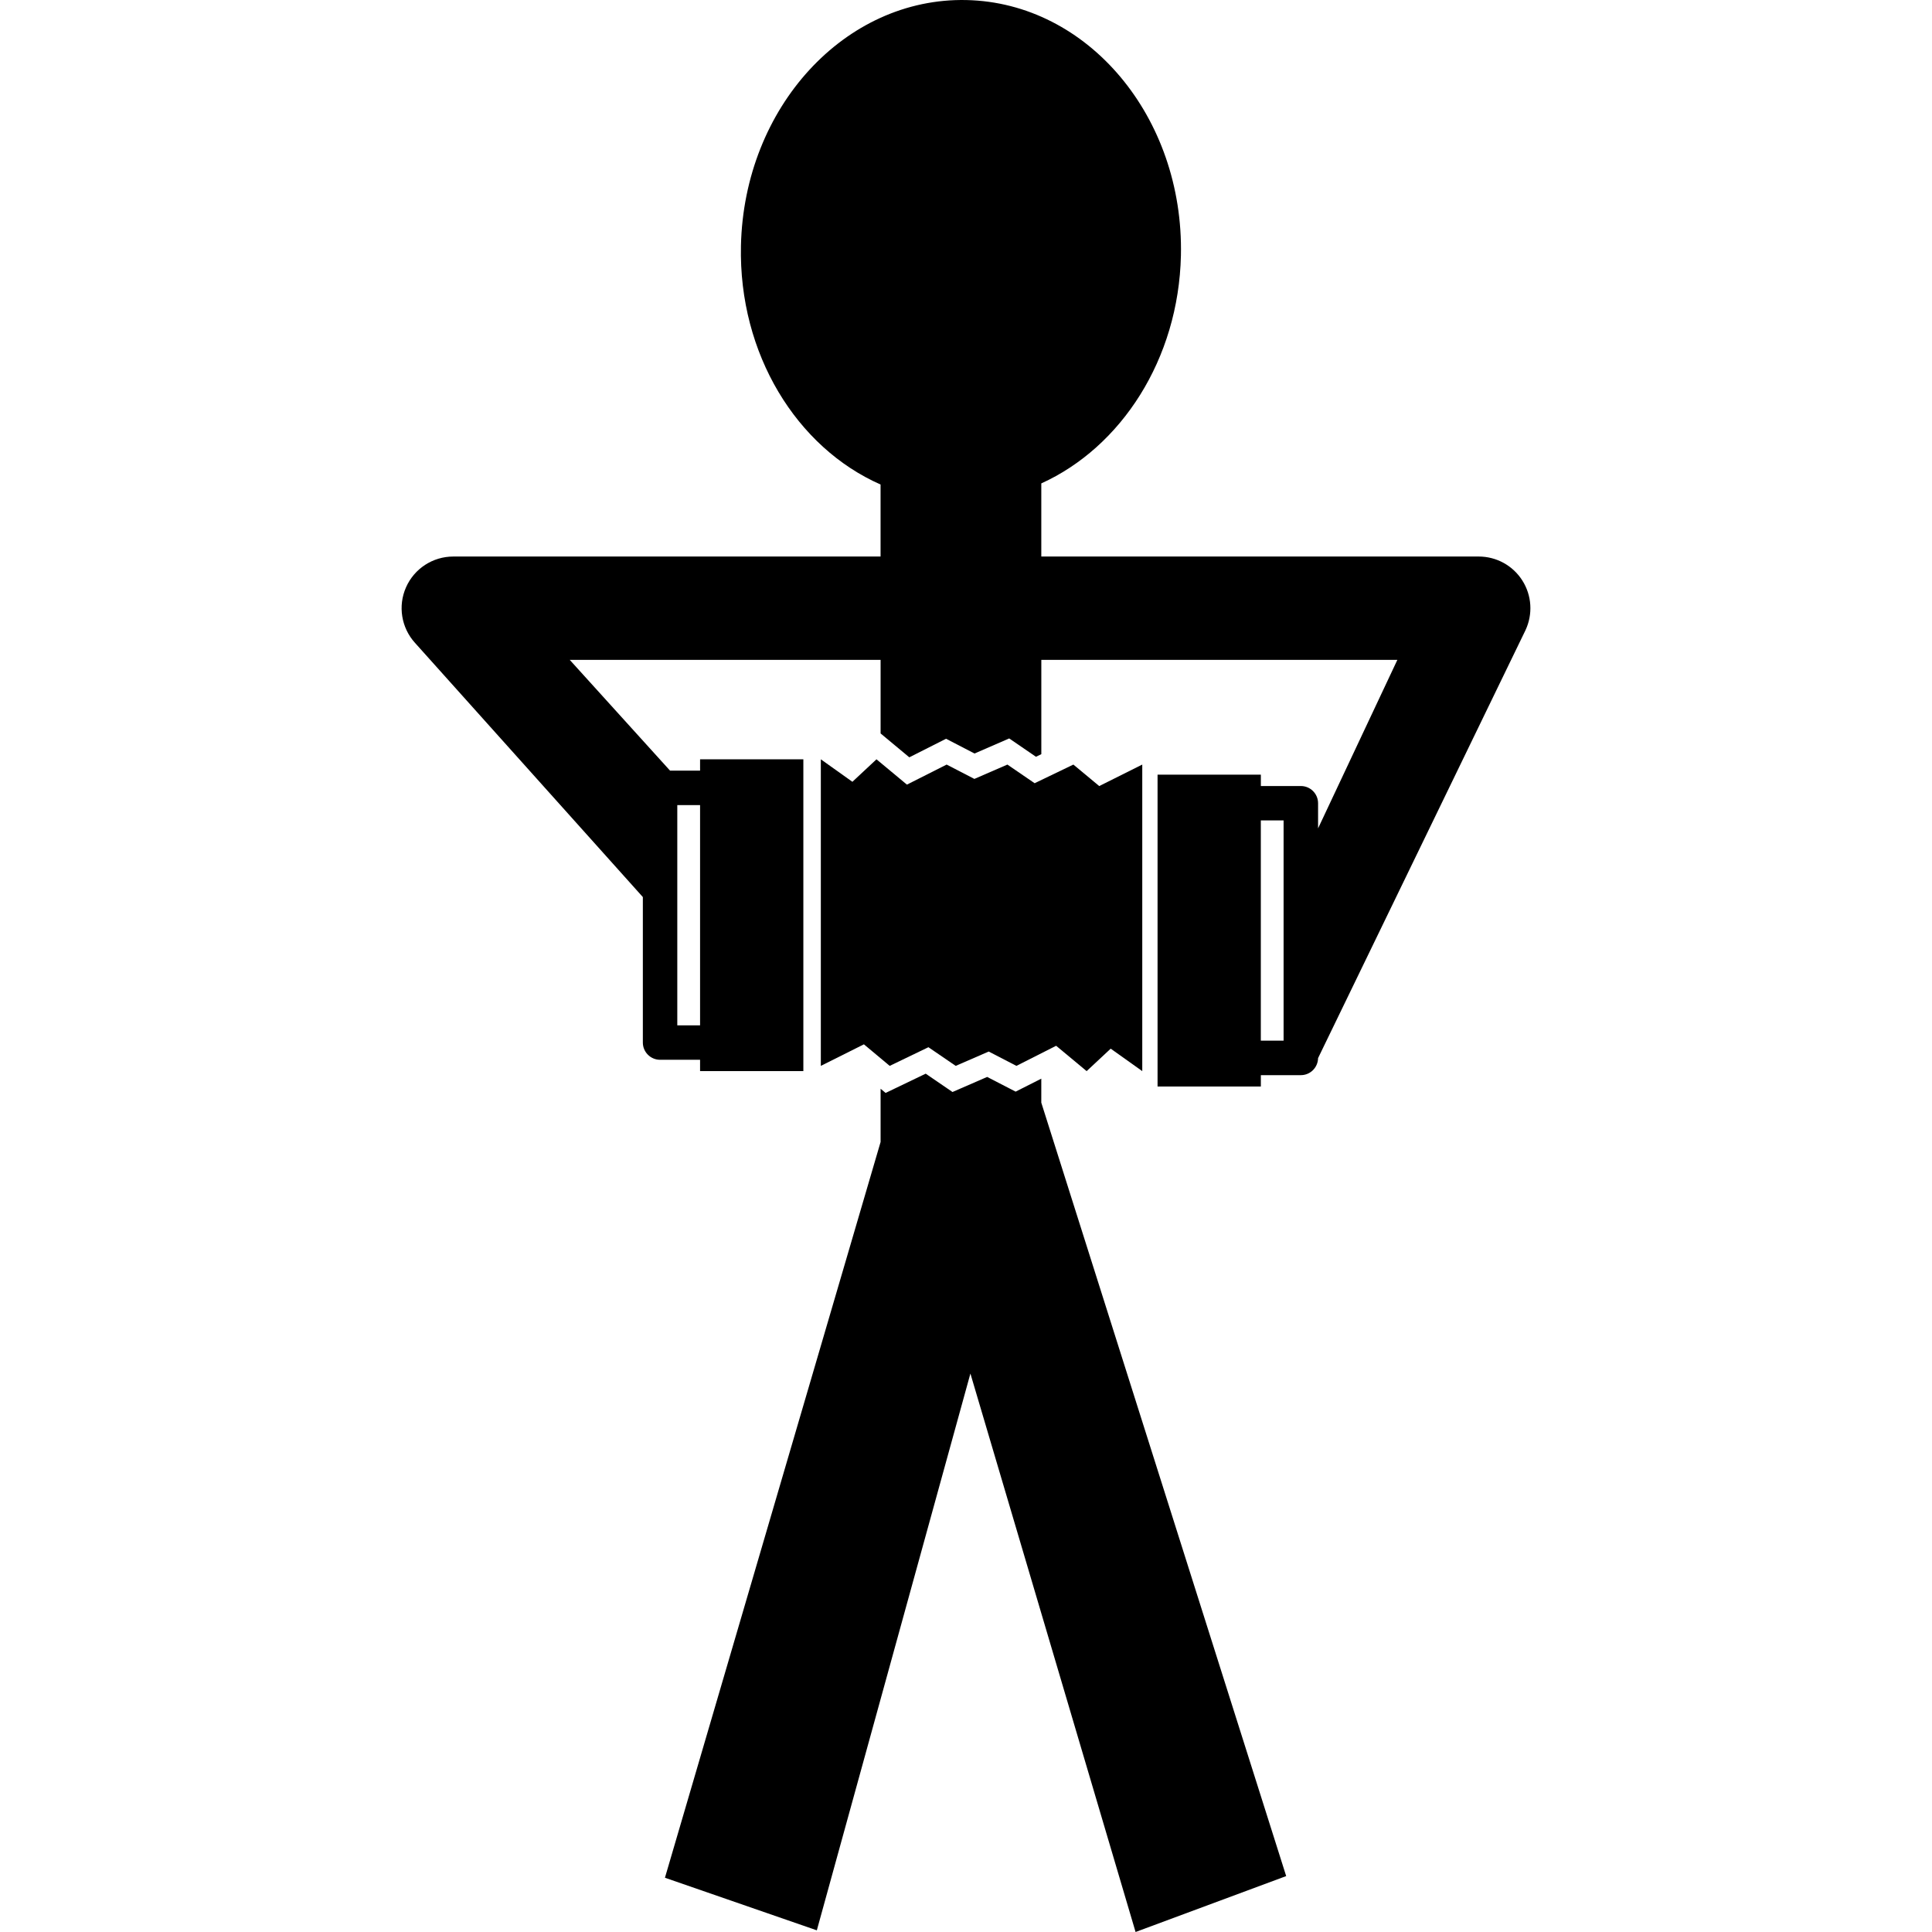 <?xml version="1.0" encoding="iso-8859-1"?>
<!-- Generator: Adobe Illustrator 16.0.0, SVG Export Plug-In . SVG Version: 6.00 Build 0)  -->
<!DOCTYPE svg PUBLIC "-//W3C//DTD SVG 1.1//EN" "http://www.w3.org/Graphics/SVG/1.1/DTD/svg11.dtd">
<svg version="1.1" id="Capa_1" xmlns="http://www.w3.org/2000/svg" xmlns:xlink="http://www.w3.org/1999/xlink" x="0px" y="0px"
	 width="270.686px" height="270.686px" viewBox="0 0 270.686 270.686" style="enable-background:new 0 0 270.686 270.686;"
	 xml:space="preserve">
<g>
	<g>
		<polygon points="145.892,151.128 142.298,152.945 138.308,150.885 133.452,152.997 129.697,150.429 124.082,153.127 
			123.377,152.541 123.377,159.998 93.163,263.084 114.443,270.452 135.96,192.444 159.101,270.686 180.203,262.852 
			145.892,154.488 		"/>
		<path d="M213.291,81.335c-1.326-2.095-3.63-3.361-6.11-3.361h-61.288V67.729c11.185-5.075,19.236-17.385,19.562-31.931
			c0.42-19.392-13.022-35.41-30.041-35.791c-17.026-0.378-31.172,15.032-31.602,34.424c-0.334,15.174,7.832,28.293,19.561,33.451
			v10.092H63.508c-2.864,0-5.458,1.685-6.618,4.305c-1.162,2.613-0.668,5.668,1.251,7.788l31.926,35.618v20.383
			c0,1.331,1.082,2.414,2.413,2.414h5.605v1.589h14.47v-43.688h-14.47v1.59H93.88L79.822,92.449h43.556v10.312l4.023,3.345
			l5.149-2.602l3.987,2.068l4.859-2.112l3.749,2.568l0.751-0.363V92.449h49.886l-11.111,23.61v-3.519
			c0-1.336-1.083-2.413-2.413-2.413h-5.604v-1.592h-14.473v43.69h14.473v-1.59h5.604c1.325,0,2.387-1.066,2.413-2.387l29.06-59.952
			C214.782,86.049,214.622,83.424,213.291,81.335z M94.893,112.8h3.192v30.856h-3.192V112.8z M179.839,145.805h-3.189v-30.859h3.189
			V145.805z"/>
		<polygon points="130.078,146.722 133.902,149.336 138.526,147.327 142.407,149.336 147.974,146.52 152.246,150.071 
			155.617,146.924 160.039,150.071 160.039,107.249 160.039,107.122 154.011,110.133 150.386,107.122 144.96,109.734 
			141.144,107.122 136.517,109.131 132.631,107.122 127.067,109.931 122.8,106.384 119.427,109.535 115.004,106.384 
			115.004,149.336 121.04,146.317 124.654,149.336 		"/>
	</g>
</g>
<g>
</g>
<g>
</g>
<g>
</g>
<g>
</g>
<g>
</g>
<g>
</g>
<g>
</g>
<g>
</g>
<g>
</g>
<g>
</g>
<g>
</g>
<g>
</g>
<g>
</g>
<g>
</g>
<g>
</g>
</svg>
